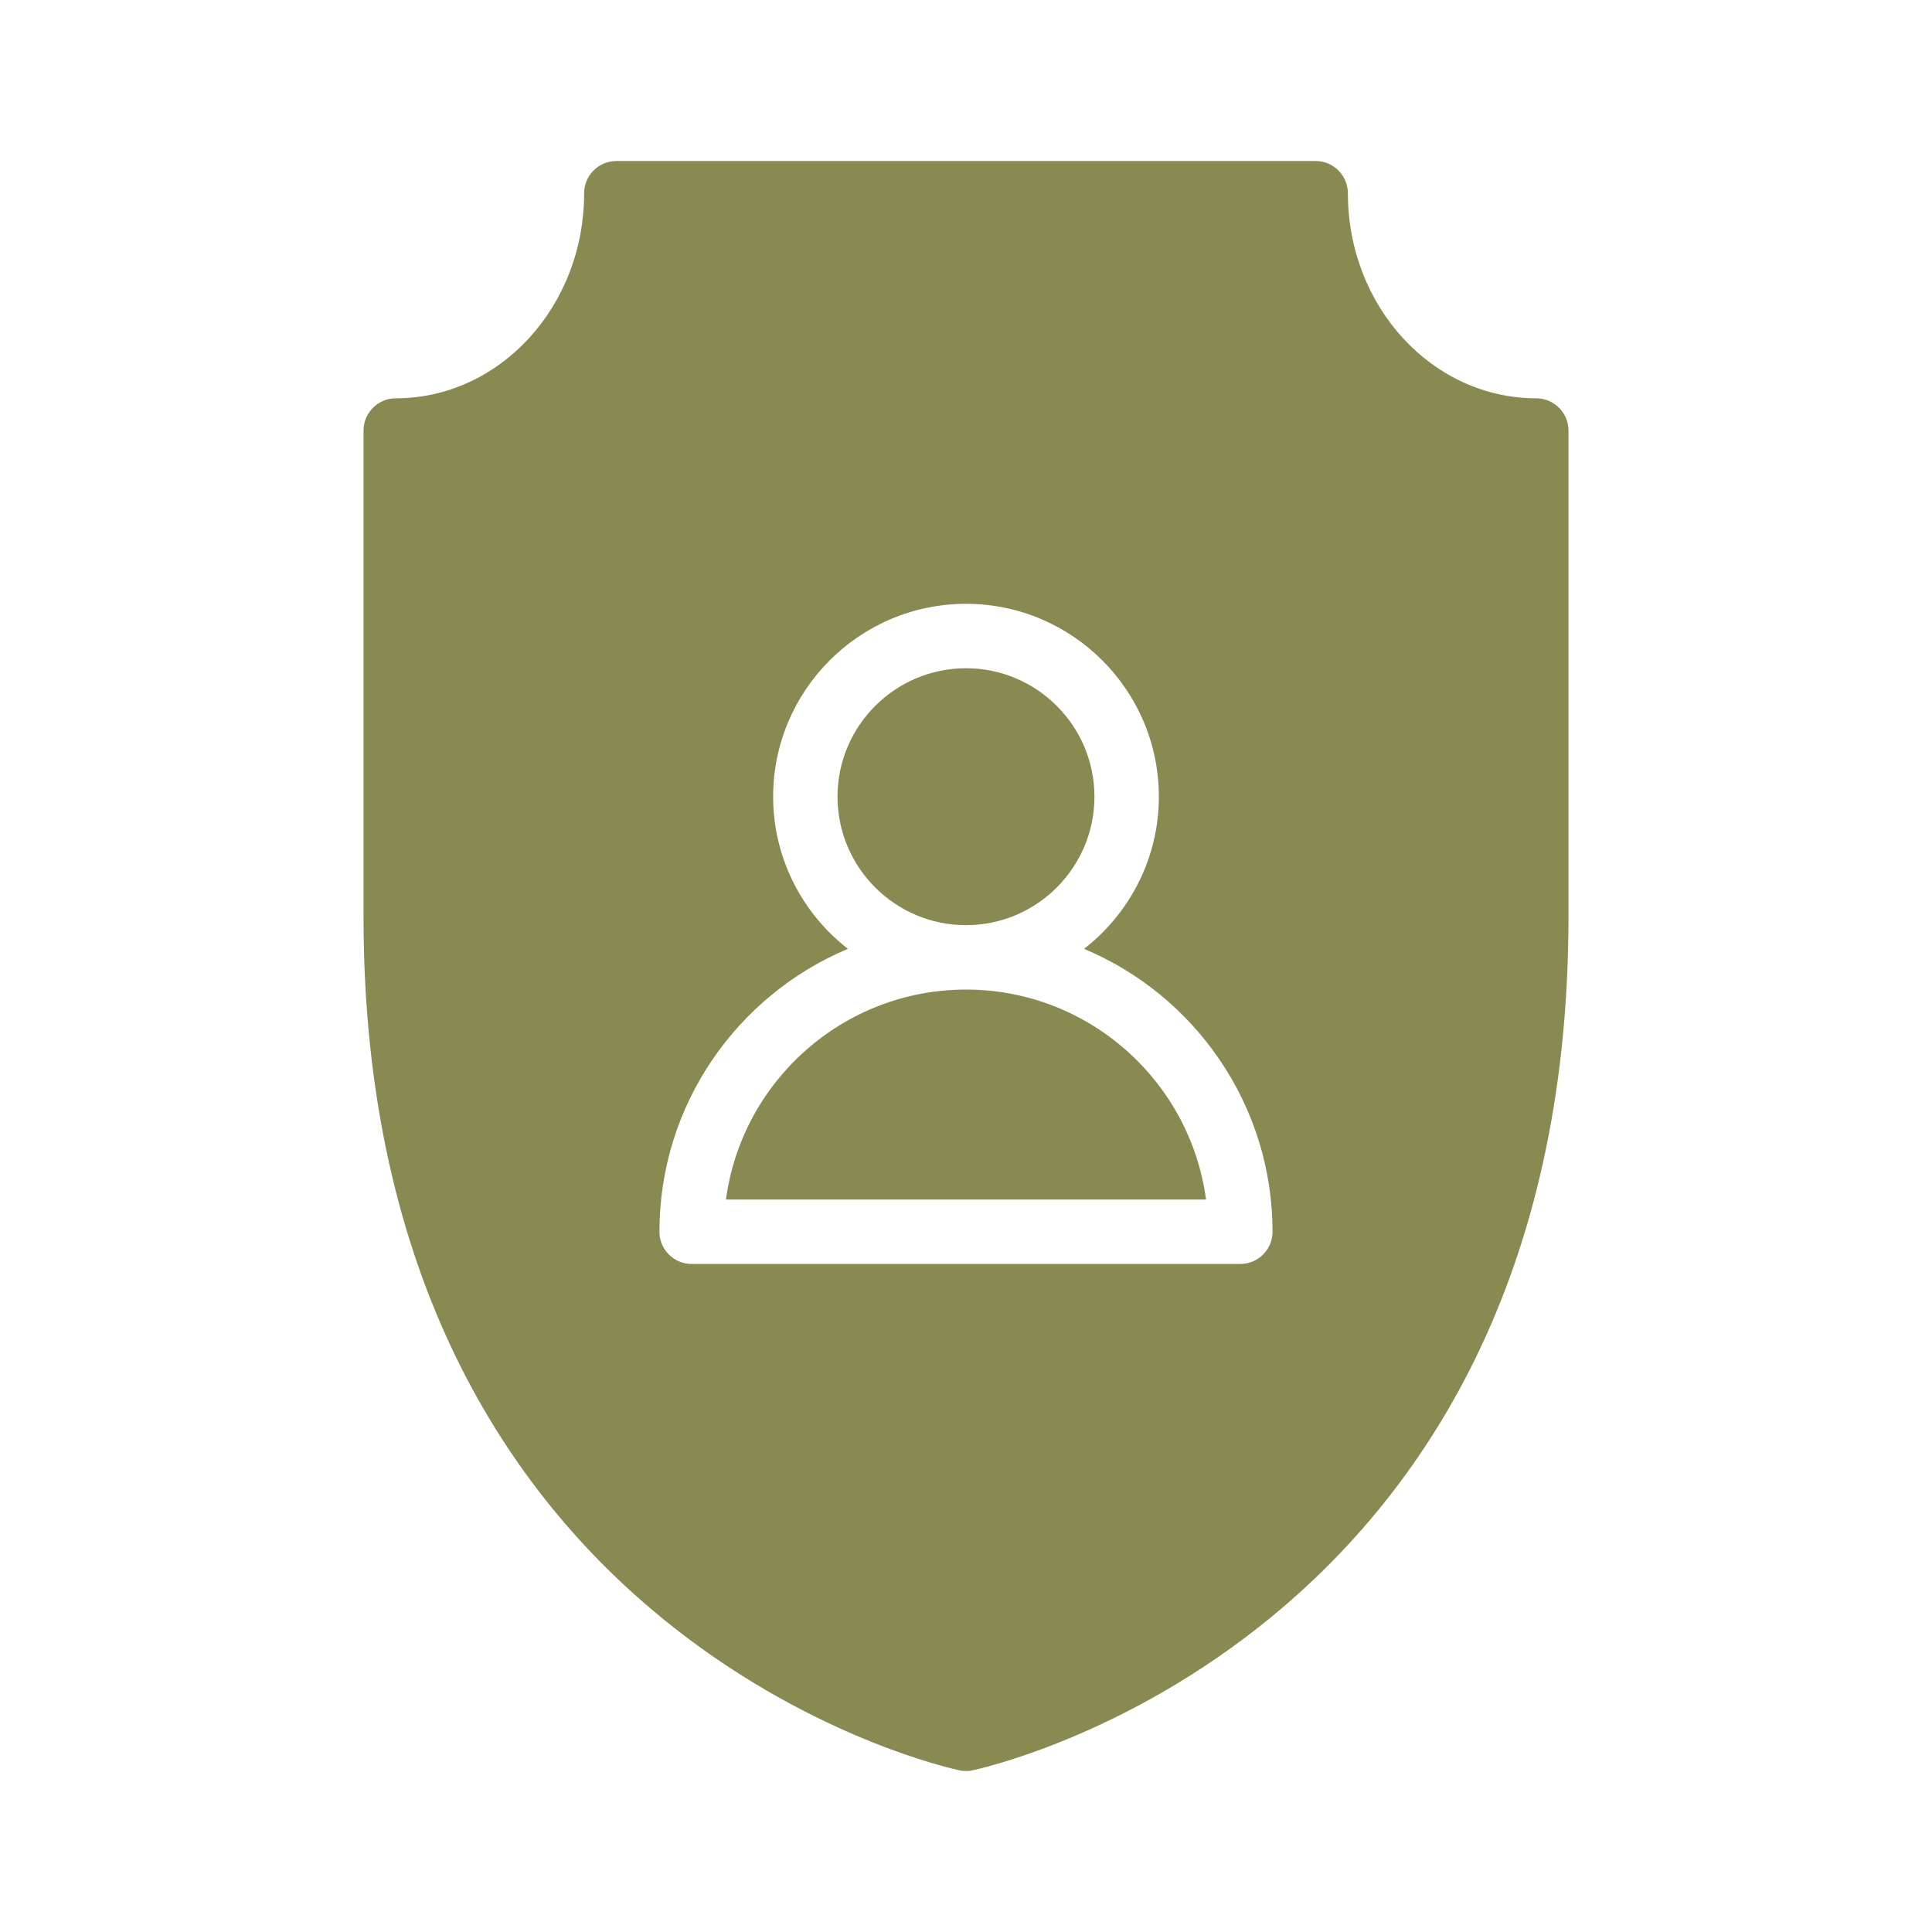 <svg width="50" height="50" viewBox="0 0 50 50" fill="none" xmlns="http://www.w3.org/2000/svg">
    <path d="M25 23.943C26.832 23.943 28.324 22.452 28.324 20.618C28.324 18.785 26.832 17.294 25 17.294C23.167 17.294 21.675 18.785 21.675 20.618C21.675 22.452 23.167 23.943 25 23.943Z" fill="#898952"/>
    <path d="M25 25.61C21.827 25.61 19.197 27.98 18.788 31.044H31.212C30.803 27.98 28.173 25.61 25 25.61V25.61Z" fill="#898952"/>
    <path d="M24.841 45.817C24.892 45.833 24.95 45.833 25 45.833C25.05 45.833 25.108 45.833 25.158 45.817C25.317 45.792 40.592 42.55 40.592 23.725V11.142C40.592 10.683 40.217 10.308 39.758 10.308C37.066 10.308 34.883 7.933 34.883 5C34.883 4.542 34.508 4.167 34.05 4.167H15.95C15.492 4.167 15.117 4.542 15.117 5C15.117 7.933 12.933 10.308 10.242 10.308C9.783 10.308 9.408 10.683 9.408 11.142V23.725C9.408 42.55 24.683 45.792 24.841 45.817ZM21.944 24.556C20.769 23.642 20.009 22.219 20.009 20.618C20.009 17.866 22.247 15.627 25 15.627C27.752 15.627 29.991 17.866 29.991 20.618C29.991 22.219 29.23 23.642 28.055 24.556C30.917 25.755 32.933 28.585 32.933 31.877C32.933 32.337 32.561 32.711 32.1 32.711H17.899C17.439 32.711 17.066 32.337 17.066 31.877C17.066 28.585 19.082 25.756 21.944 24.556V24.556Z" fill="#898952"/>
</svg>
